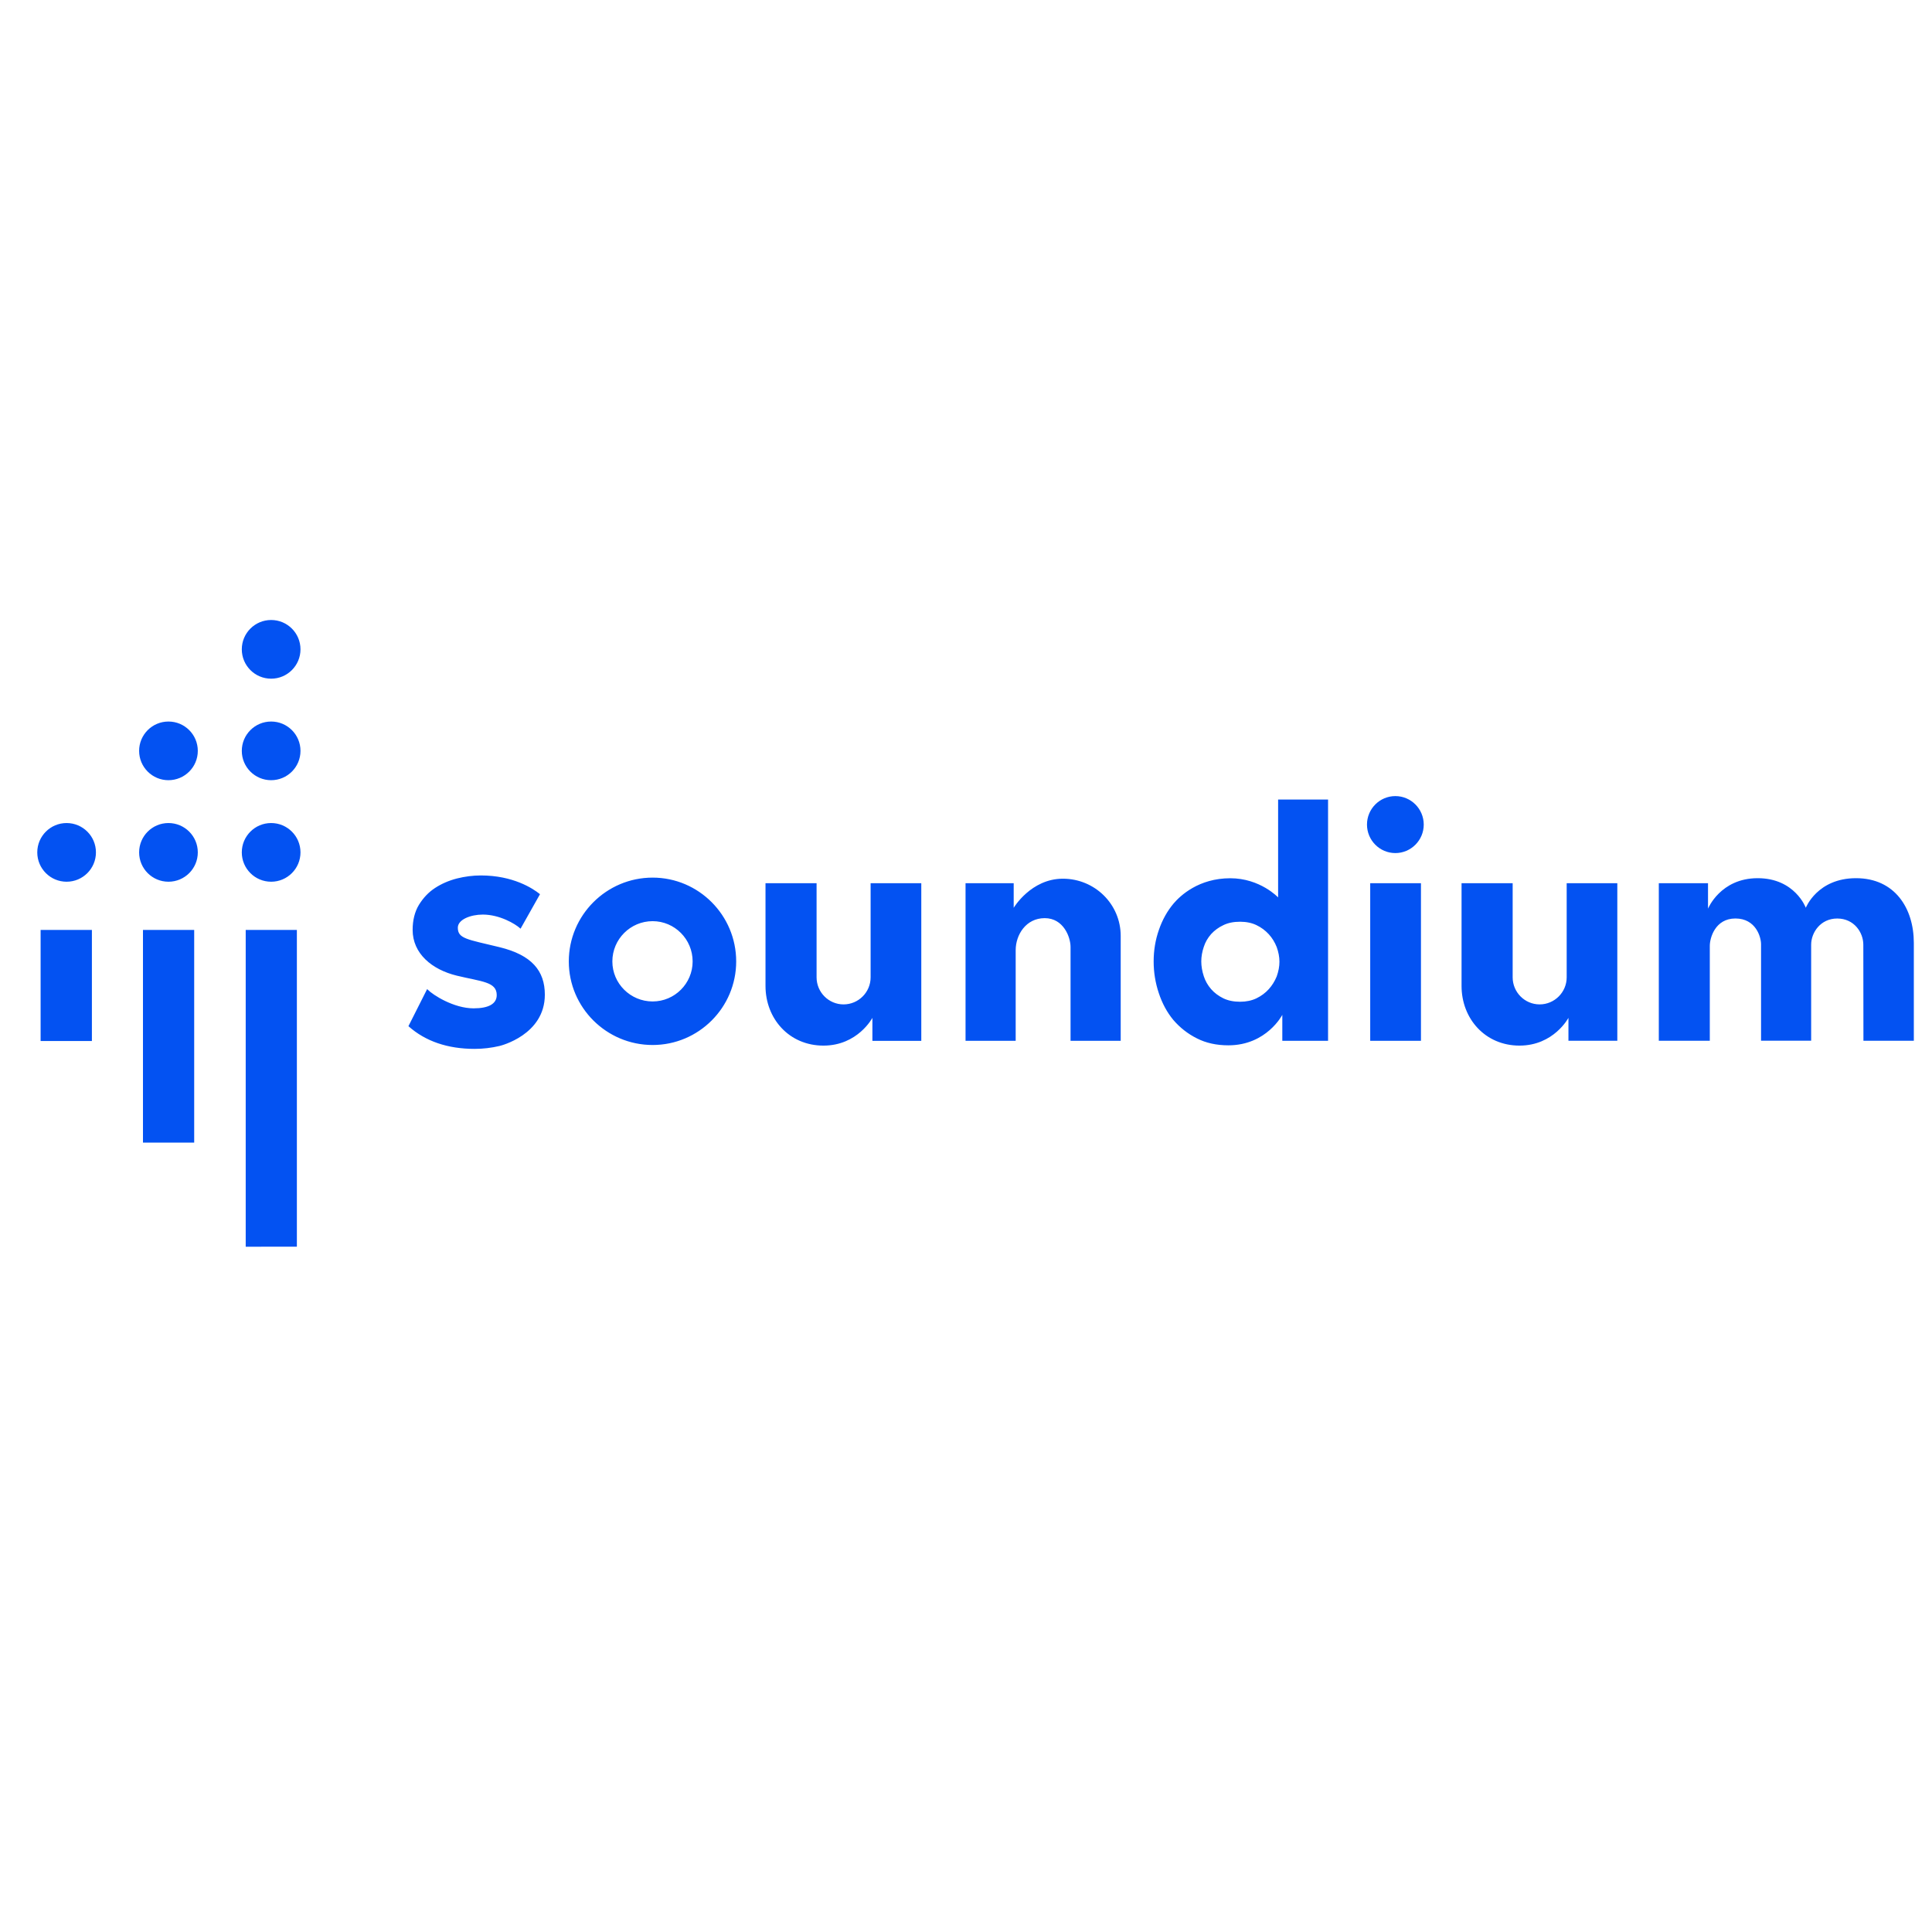 <?xml version="1.0" encoding="UTF-8" standalone="no"?>
<!-- Generator: Adobe Illustrator 16.0.0, SVG Export Plug-In . SVG Version: 6.00 Build 0)  -->

<svg
   version="1.1"
   id="Layer_1"
   x="0px"
   y="0px"
   width="400"
   height="400"
   viewBox="0 0 400 400"
   enable-background="new 0 0 133 44"
   xml:space="preserve"
   sodipodi:docname="soundium-logo.svg"
   inkscape:version="1.2.2 (732a01da63, 2022-12-09)"
   xmlns:inkscape="http://www.inkscape.org/namespaces/inkscape"
   xmlns:sodipodi="http://sodipodi.sourceforge.net/DTD/sodipodi-0.dtd"
   xmlns="http://www.w3.org/2000/svg"
   xmlns:svg="http://www.w3.org/2000/svg"><defs
   id="defs7" /><sodipodi:namedview
   id="namedview5"
   pagecolor="#ffffff"
   bordercolor="#000000"
   borderopacity="0.25"
   inkscape:showpageshadow="2"
   inkscape:pageopacity="0.0"
   inkscape:pagecheckerboard="0"
   inkscape:deskcolor="#d1d1d1"
   showgrid="false"
   inkscape:zoom="2.462406"
   inkscape:cx="122.44122"
   inkscape:cy="174.01679"
   inkscape:window-width="3200"
   inkscape:window-height="1711"
   inkscape:window-x="1911"
   inkscape:window-y="-9"
   inkscape:window-maximized="1"
   inkscape:current-layer="Layer_1" />
<path
   fill="#0352f2"
   d="m 288.895,176.62 c -3.245,0 -5.875,-2.648 -5.875,-5.899 0,-3.254 2.633,-5.899 5.875,-5.899 3.233,0 5.875,2.645 5.875,5.899 0,3.254 -2.645,5.899 -5.875,5.899 m 5.299,6.236 h -10.507 v 32.631 h 10.507 z M 103.44,216.552 c 0.095,-0.021 9.363,-2.246 9.363,-10.61 0,-4.944 -2.707,-8.216 -9.392,-9.842 -6.685,-1.625 -8.624,-1.744 -8.624,-4.031 0,-1.685 2.636,-2.716 5.172,-2.716 3.479,0 6.706,1.912 7.72,2.84 l 0.095,0.086 4.025,-7.143 -0.062,-0.053 c -1.433,-1.144 -5.491,-3.83 -12.191,-3.83 -1.628,0 -3.292,0.213 -4.944,0.627 -1.676,0.431 -3.207,1.099 -4.551,1.98 -1.315,0.863 -2.397,1.995 -3.313,3.473 -0.863,1.419 -1.306,3.186 -1.306,5.19 0,4.909 3.99,8.222 9.135,9.475 5.148,1.25 8.275,1.253 8.275,4.022 0,1.794 -1.643,2.746 -4.788,2.746 -4.09,0 -8.408,-2.746 -9.517,-3.889 l -0.1,-0.103 -3.875,7.684 0.056,0.05 c 3.464,3.068 8.051,4.652 13.636,4.652 1.735,0.003 3.479,-0.204 5.187,-0.606 m 48.978,-17.499 c 0,-9.567 -7.764,-17.354 -17.301,-17.354 -9.567,0 -17.354,7.788 -17.354,17.354 0,9.54 7.788,17.301 17.354,17.301 9.537,0.003 17.301,-7.761 17.301,-17.301 m -9.017,0 c 0,4.569 -3.718,8.287 -8.284,8.287 -4.599,0 -8.337,-3.718 -8.337,-8.287 0,-4.599 3.739,-8.337 8.337,-8.337 4.566,0 8.284,3.739 8.284,8.337 M 34.877,170.402 c -3.354,0 -6.073,2.719 -6.073,6.076 0,3.351 2.719,6.073 6.073,6.073 3.357,0 6.076,-2.719 6.076,-6.073 0,-3.357 -2.719,-6.076 -6.076,-6.076 m 27.335,-35.965 c 0,-3.354 -2.719,-6.073 -6.073,-6.073 -3.357,0 -6.076,2.719 -6.076,6.073 0,3.357 2.719,6.076 6.076,6.076 3.354,0 6.073,-2.719 6.073,-6.076 m 0,21.022 c 0,-3.354 -2.719,-6.073 -6.073,-6.073 -3.357,0 -6.076,2.719 -6.076,6.073 0,3.354 2.719,6.073 6.076,6.073 3.354,-0.003 6.073,-2.722 6.073,-6.073 m -21.259,0 c 0,-3.354 -2.719,-6.073 -6.076,-6.073 -3.354,0 -6.073,2.719 -6.073,6.073 0,3.354 2.719,6.073 6.073,6.073 3.357,-0.003 6.076,-2.722 6.076,-6.073 M 19.029,192.53 H 8.408 v 23.002 H 19.027 v -23.002 z m 21.179,0 H 29.601 v 44.03 h 10.604 v -44.03 z m 21.256,0 H 50.872 v 65.59 l 10.592,-0.009 z M 19.863,176.479 c 0,-3.357 -2.719,-6.076 -6.076,-6.076 -3.351,0 -6.07,2.719 -6.07,6.076 0,3.351 2.719,6.073 6.073,6.073 3.354,0 6.073,-2.722 6.073,-6.073 m 212.166,39.009 v -21.708 c 0,-6.591 -5.367,-11.854 -11.973,-11.854 -6.608,0 -10.182,6.026 -10.182,6.026 v -5.095 h -9.969 v 32.631 h 10.38 v -18.77 c 0,-3.142 2.107,-6.626 6.014,-6.626 3.913,0 5.346,3.96 5.346,5.955 v 19.438 h 10.383 z m 82.569,0.993 c 7.105,0 10.131,-5.748 10.131,-5.748 v 4.744 h 10.119 v -32.619 h -10.483 v 19.488 c 0,3.088 -2.518,5.604 -5.601,5.604 -3.083,0 -5.583,-2.518 -5.583,-5.604 v -19.488 h -10.581 v 21.276 c 0,6.765 4.885,12.348 11.996,12.348 m -144.108,0 c 7.108,0 10.134,-5.748 10.134,-5.748 v 4.761 h 10.122 v -32.637 h -10.492 v 19.488 c 0,3.088 -2.512,5.604 -5.604,5.604 -3.08,0 -5.583,-2.518 -5.583,-5.604 v -19.488 h -10.575 v 21.276 c 0.003,6.765 4.882,12.348 11.996,12.348 m 104.475,-50.949 v 49.953 h -9.472 v -5.373 c 0,0 -3.245,6.31 -11.175,6.31 -2.435,0 -4.634,-0.482 -6.493,-1.433 -1.889,-0.937 -3.526,-2.228 -4.894,-3.818 -1.303,-1.572 -2.314,-3.446 -3.009,-5.559 -0.709,-2.101 -1.067,-4.309 -1.067,-6.564 0,-2.279 0.364,-4.478 1.091,-6.54 0.715,-2.087 1.75,-3.925 3.059,-5.473 1.368,-1.602 5.172,-5.205 11.712,-5.205 6.195,0 9.907,3.969 9.907,3.969 v -20.266 z m -10.066,33.58 c 0,-0.993 -0.201,-2.022 -0.57,-3.044 -0.393,-0.996 -0.94,-1.886 -1.64,-2.651 -0.727,-0.792 -1.581,-1.419 -2.551,-1.883 -0.94,-0.455 -2.078,-0.7 -3.378,-0.7 -1.374,0 -2.506,0.233 -3.476,0.709 -0.969,0.452 -1.829,1.082 -2.533,1.853 -0.697,0.795 -1.212,1.685 -1.513,2.642 -0.34,0.993 -0.52,2.007 -0.52,3.012 0,1.008 0.18,2.039 0.52,3.068 0.301,0.952 0.813,1.853 1.513,2.666 0.677,0.774 1.537,1.416 2.533,1.906 1.017,0.485 2.149,0.709 3.476,0.709 1.259,0 2.397,-0.239 3.378,-0.709 0.999,-0.488 1.835,-1.105 2.551,-1.894 0.686,-0.763 1.235,-1.64 1.64,-2.627 0.378,-1.067 0.57,-2.06 0.57,-3.056 m 131.343,16.364 v -20.257 c 0,-7.185 -3.943,-13.403 -11.967,-13.403 -8.018,0 -10.397,6.127 -10.397,6.127 0,0 -2.246,-6.127 -9.963,-6.127 -7.723,0 -10.285,6.31 -10.285,6.31 v -5.273 h -10.187 v 32.619 h 10.557 V 195.819 c 0,-1.617 1.096,-5.657 5.305,-5.657 4.203,0 5.305,3.81 5.305,5.329 v 19.979 h 10.374 v -19.881 c 0,-2.518 1.945,-5.42 5.397,-5.42 3.487,0 5.403,2.876 5.403,5.42 l 0.024,19.887 z M 56.138,170.402 c -3.357,0 -6.076,2.719 -6.076,6.076 0,3.351 2.719,6.073 6.076,6.073 3.351,0 6.073,-2.719 6.073,-6.073 0,-3.357 -2.719,-6.076 -6.073,-6.076"
   id="path2"
   style="stroke-width:2.955" />
</svg>
